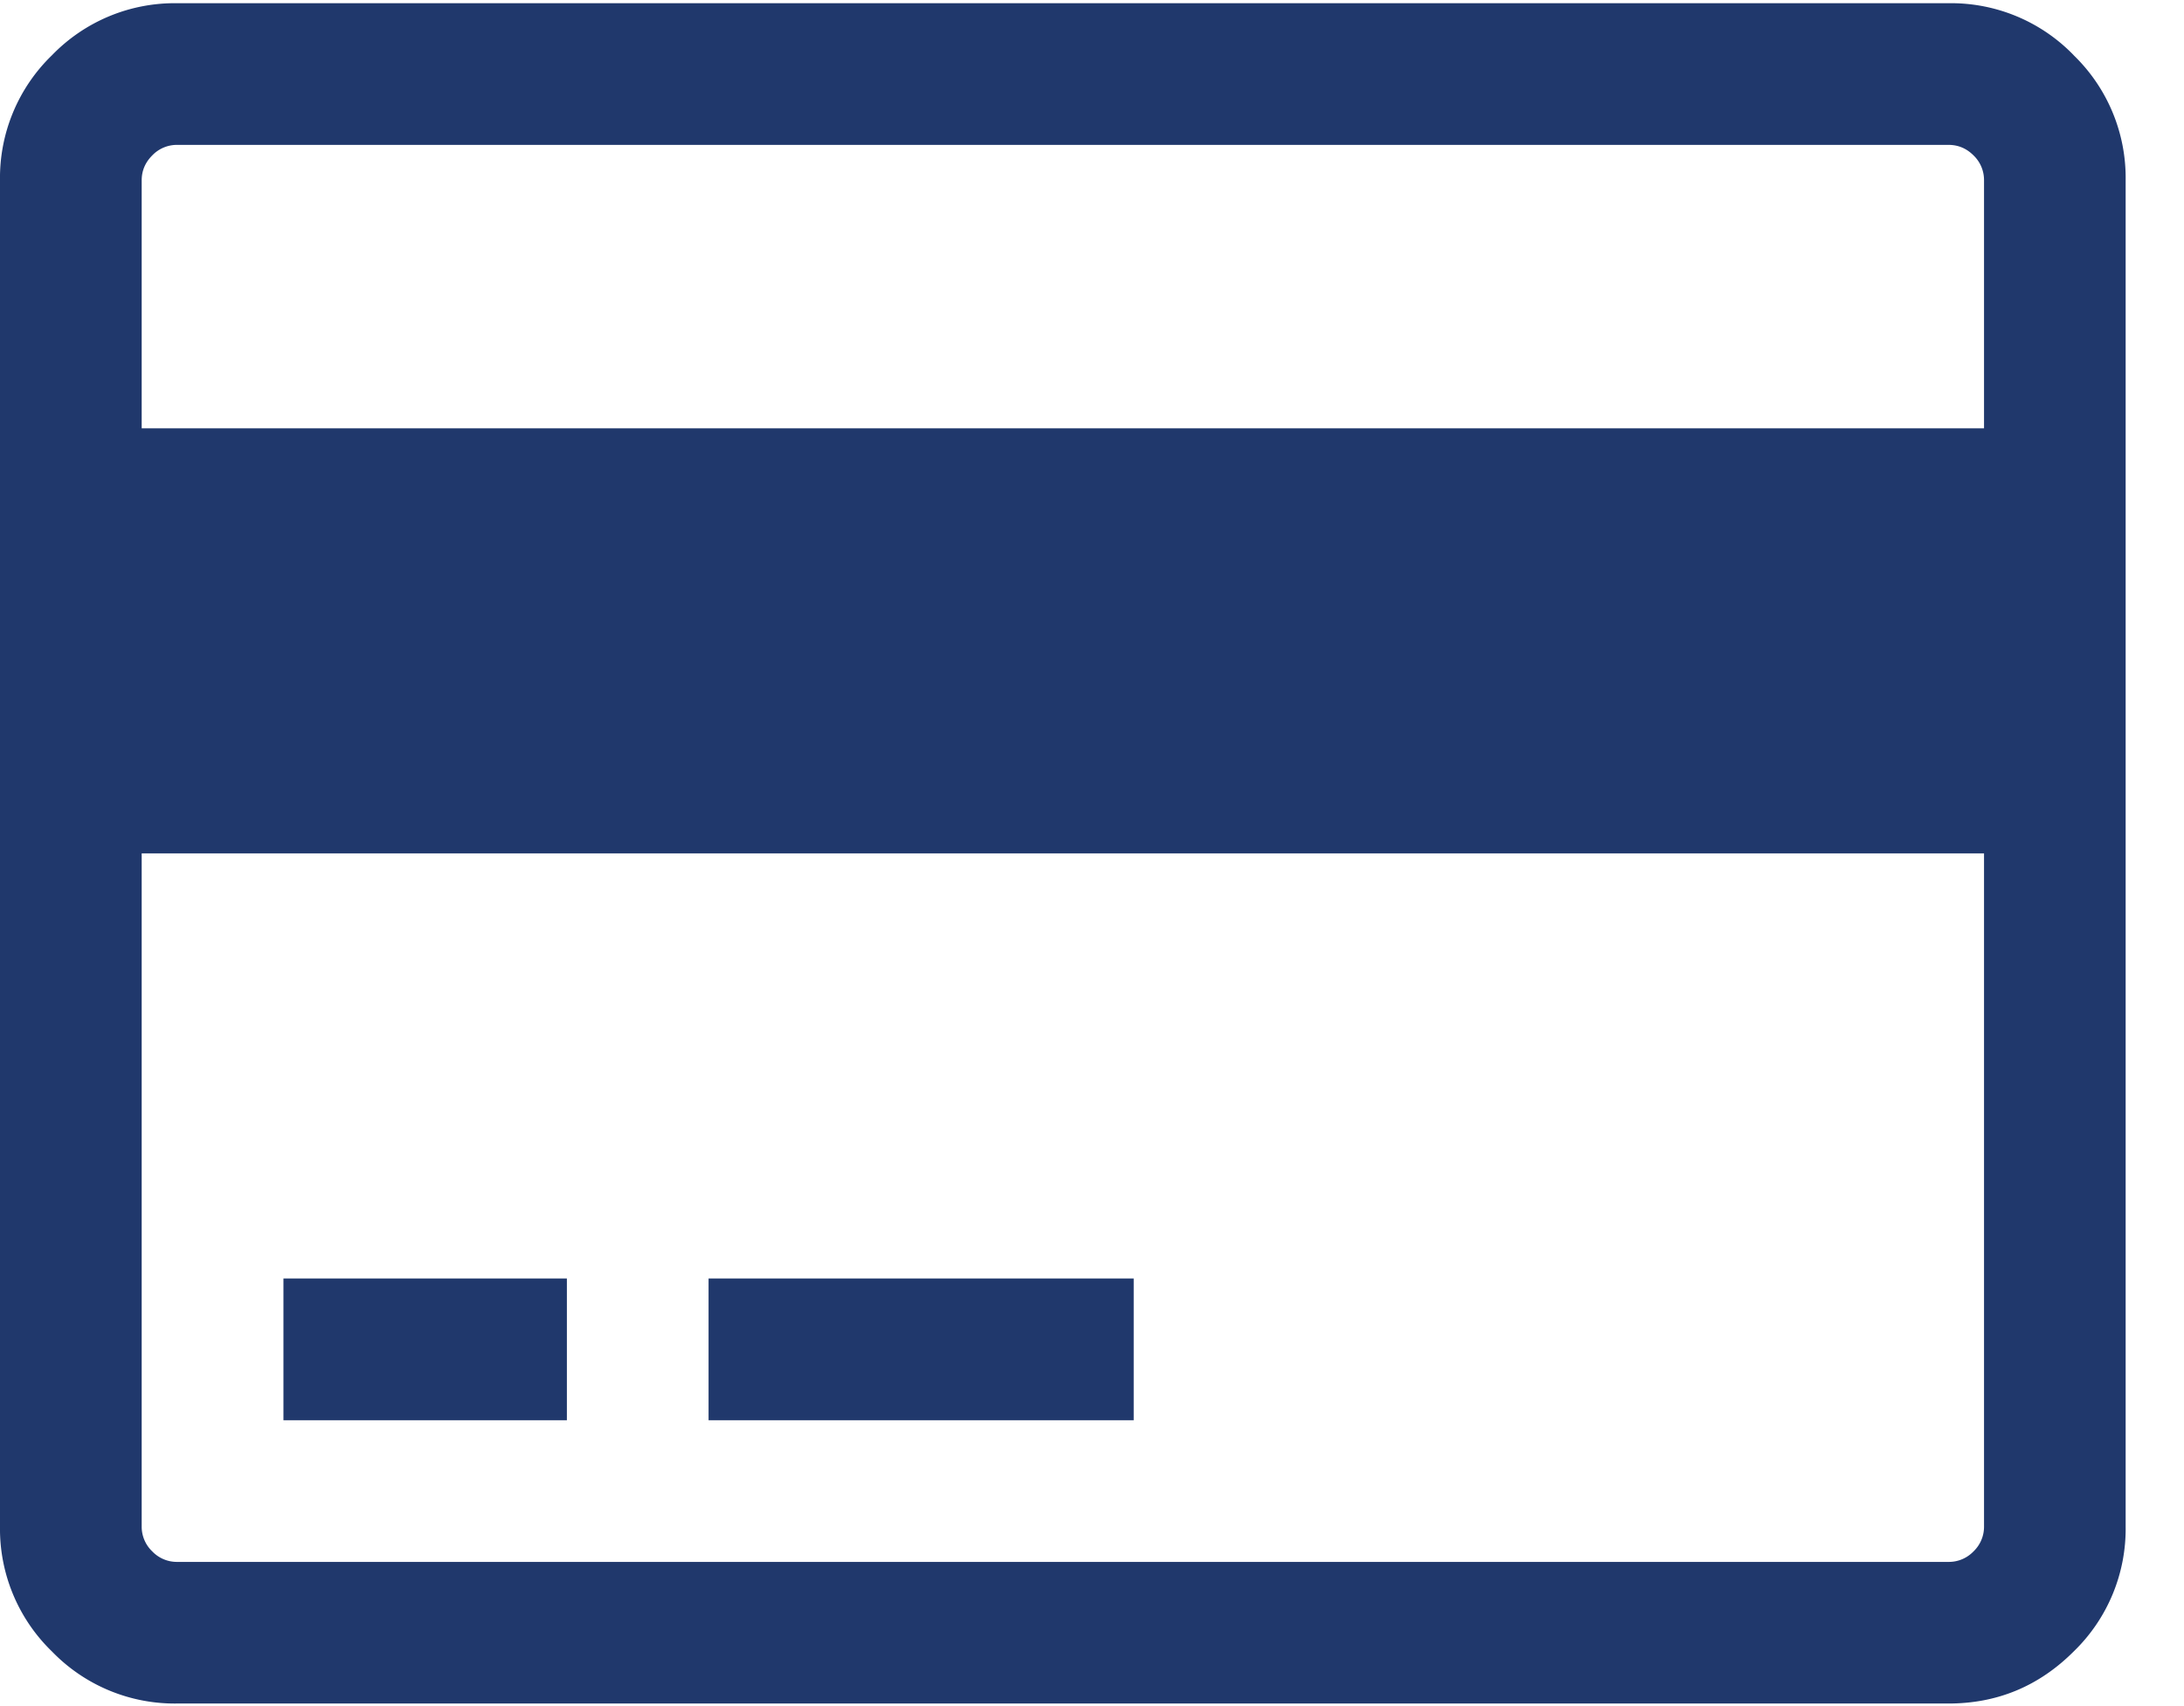 <svg xmlns="http://www.w3.org/2000/svg" width="32" height="25" viewBox="0 0 32 25">
    <g fill="#20386C" fill-rule="nonzero">
        <path d="M30.384.809A2.499 2.499 0 0 0 28.55.047H2.596A2.5 2.5 0 0 0 .762.809 2.5 2.5 0 0 0 0 2.642v19.726A2.5 2.5 0 0 0 .762 24.2a2.5 2.5 0 0 0 1.834.762H28.55c.714 0 1.324-.254 1.833-.762a2.5 2.5 0 0 0 .762-1.833V2.642a2.5 2.5 0 0 0-.762-1.833zm-1.314 21.56a.5.5 0 0 1-.154.364.5.5 0 0 1-.365.154H2.596a.499.499 0 0 1-.365-.154.5.5 0 0 1-.155-.365v-9.863H29.07v9.863zm0-16.093H2.076V2.642c0-.14.052-.262.155-.365a.5.5 0 0 1 .364-.154h25.956c.14 0 .262.051.365.154a.5.5 0 0 1 .154.365v3.634z"/>
        <path d="M4.153 18.734h4.153v2.077H4.153zM10.382 18.734h6.229v2.077h-6.229z"/>
    </g>
</svg>
